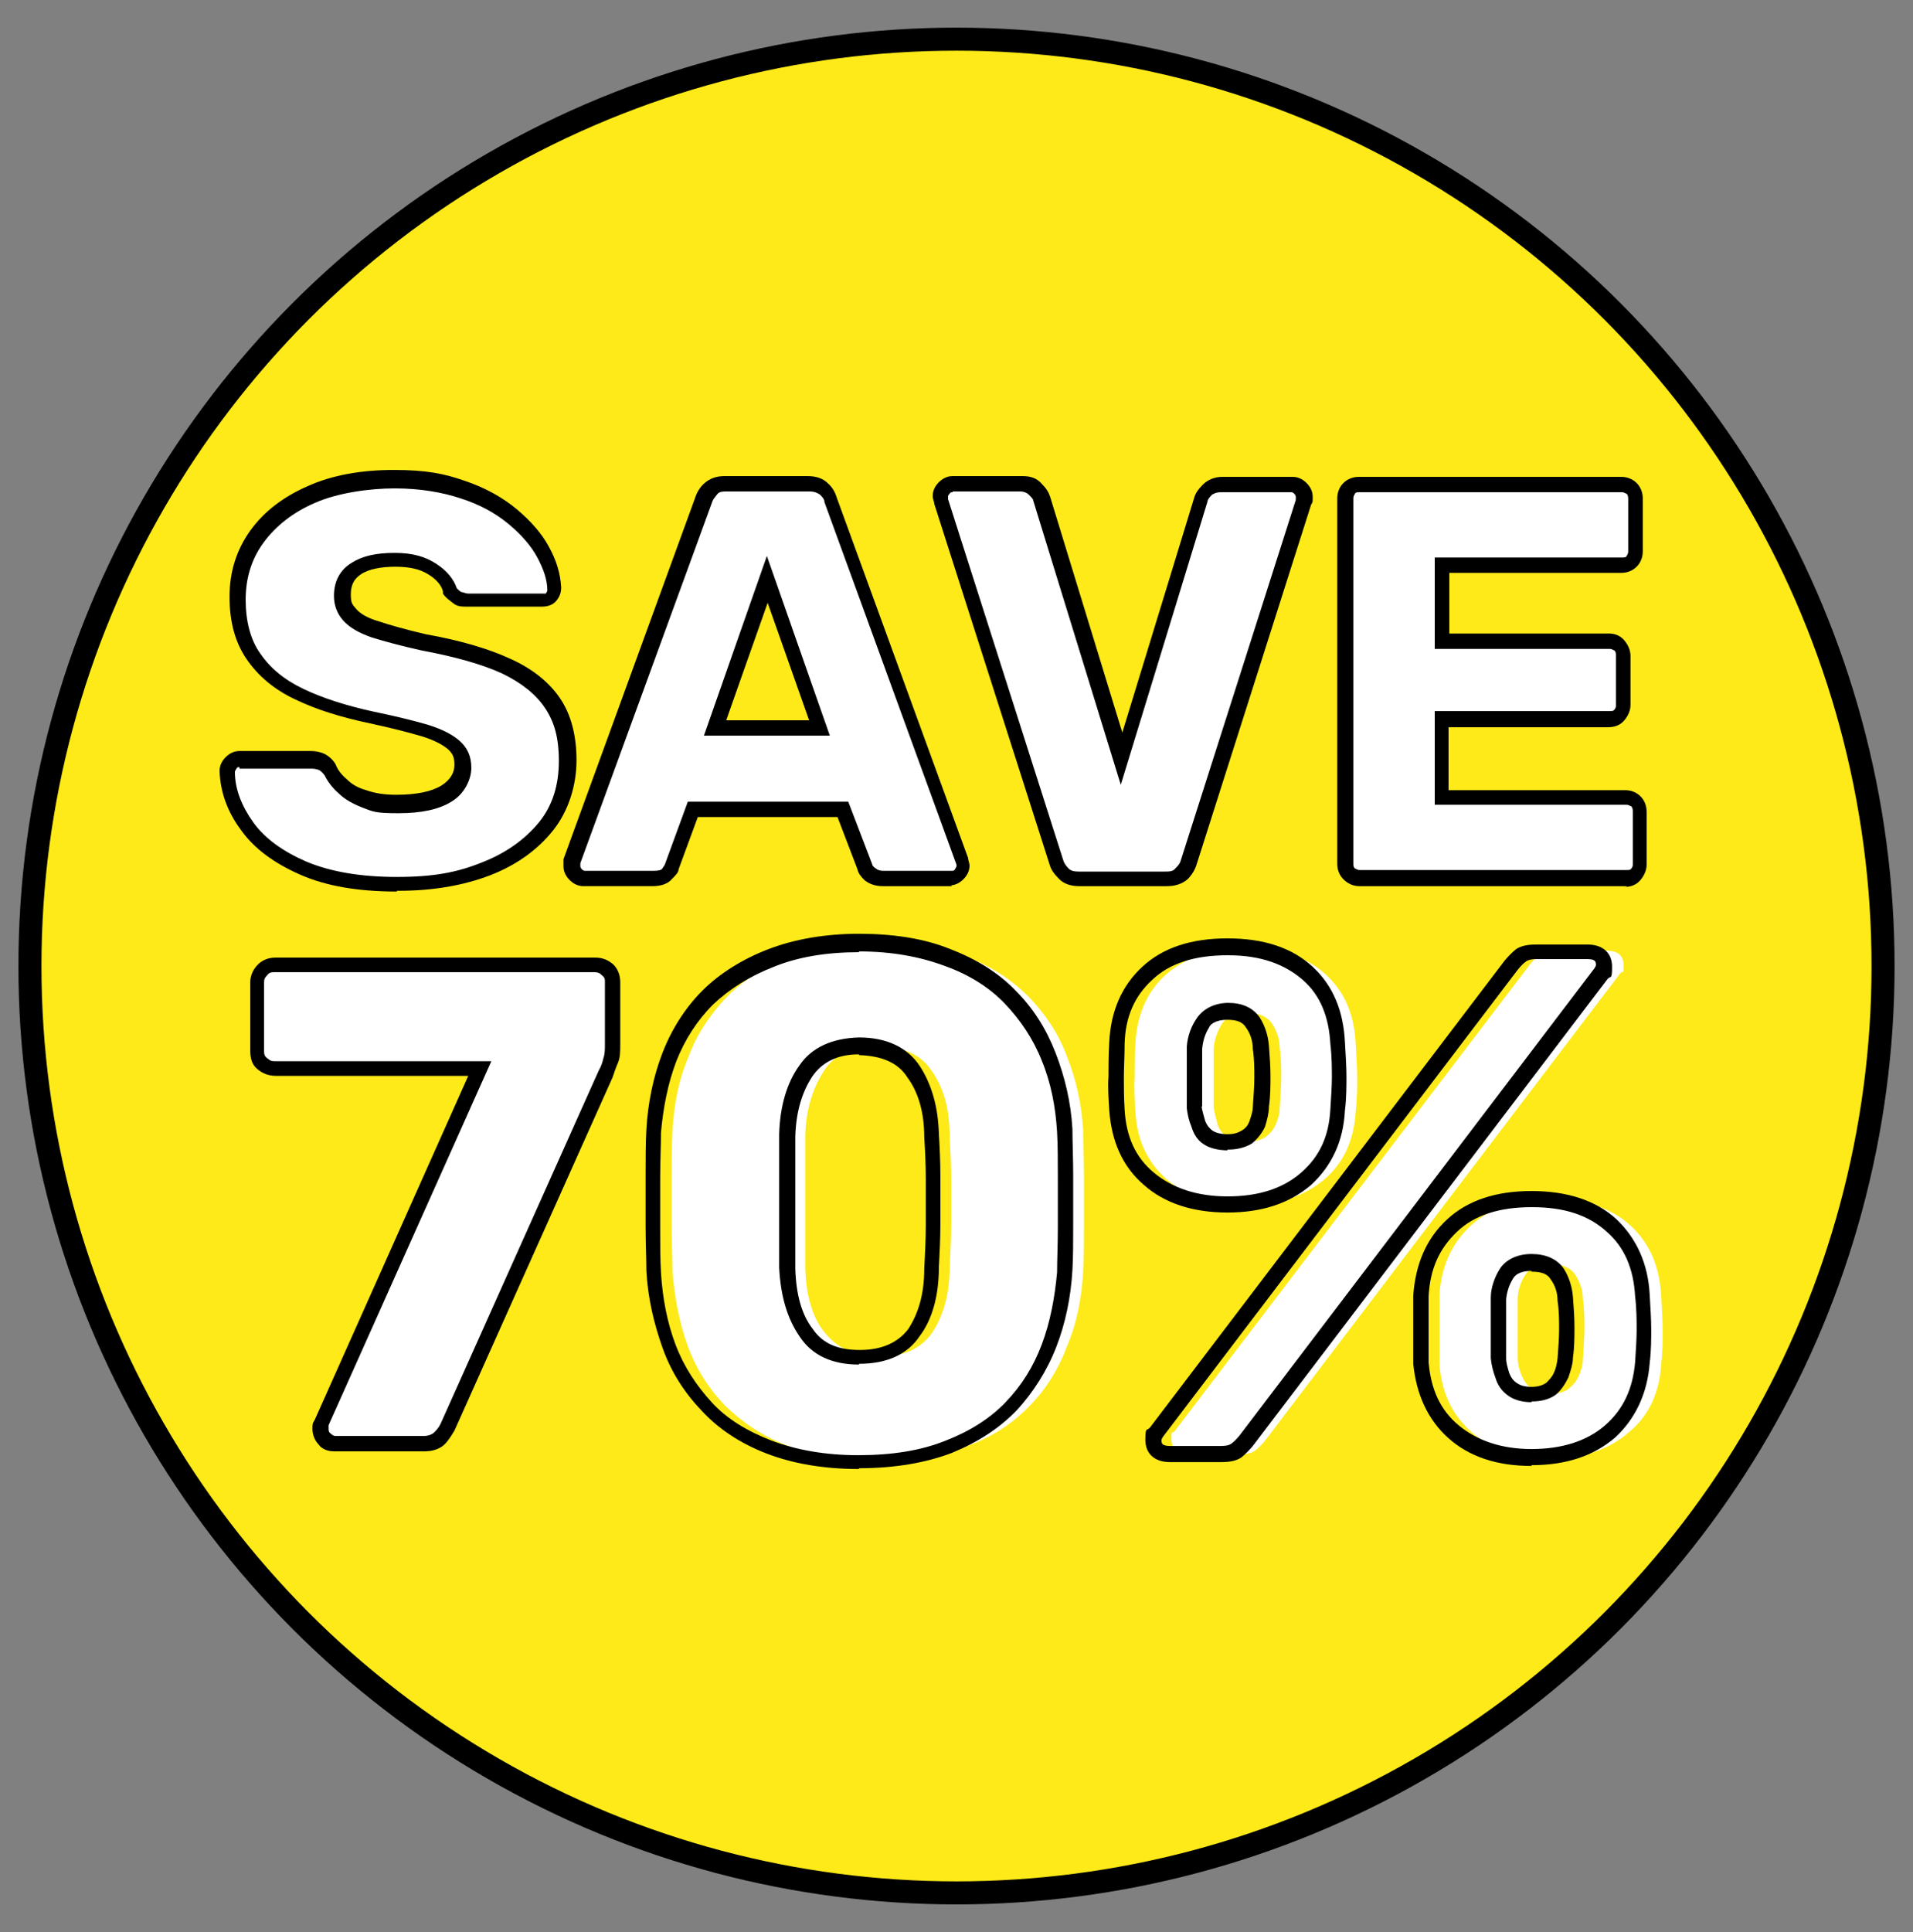 <?xml version="1.0" encoding="UTF-8"?>
<svg id="Layer_1" xmlns="http://www.w3.org/2000/svg" version="1.1" viewBox="0 0 249.2 251.6">
  <rect x="0" y="0" width="249.2" height="251.6" fill="#808080" stroke="none"/>
  <!-- Generator: Adobe Illustrator 29.2.1, SVG Export Plug-In . SVG Version: 2.1.0 Build 116)  -->
  <defs>
    <style>
      .st0 {
        fill: #fff;
      }

      .st1 {
        fill: #fdea18;
        stroke: #000;
        stroke-miterlimit: 10;
        stroke-width: 3px;
      }

      .st2 {
        isolation: isolate;
      }
    </style>
  </defs>
  <g>
    <path d="M45,162.1c-4.5-2-8-4.7-10.3-8.1-2.4-3.4-3.6-7.1-3.8-11,0-.6.2-1.2.6-1.6.4-.4,1-.6,1.6-.6h14.2c1.6,0,2.8.7,3.4,2,1.9,4.7,5.5,7.1,10.7,7.1s5.7-1,7.9-2.9,3.2-4.6,3.2-8.1-1-5.7-3.1-7.6c-2.1-2-4.8-3-8-3s-3.3.2-4.4.7c-1.1.5-2.2,1.1-3.3,2-1.2.9-2.2,1.4-2.9,1.4h-13.8c-.6,0-1.2-.2-1.6-.7-.5-.5-.7-1-.7-1.6l3.8-37c0-1,.4-1.8,1.1-2.3.7-.6,1.5-.8,2.4-.8h42.5c.8,0,1.4.2,2,.7.5.5.8,1.1.8,1.9v10c0,.8-.3,1.4-.8,1.9s-1.2.7-2,.7h-30.8l-1.4,13.7c1.8-1.2,3.7-2.1,5.8-2.7s4.9-.9,8.3-.9,8.7,1,12.6,3c4,2,7.1,4.9,9.5,8.5,2.4,3.7,3.6,7.9,3.6,12.6s-1.2,9.5-3.7,13.4-6,7-10.7,9.2c-4.6,2.2-10.1,3.3-16.4,3.3-6.3-.2-11.7-1.2-16.3-3.2h0Z"/>
    <path d="M132.5,163.2c-.5-.5-.8-1.1-.8-1.9v-12h-33c-.8,0-1.4-.2-1.9-.7s-.7-1.1-.7-1.9v-10.1c0-1.1.4-2.2,1.2-3.3l30.8-41.8c1-1.2,2.3-1.8,3.9-1.8h15.5c.8,0,1.4.2,1.9.7s.7,1.1.7,1.9v41.1h9.3c.8,0,1.5.3,2,.8s.7,1.1.7,1.9v10.5c0,.8-.2,1.4-.7,1.9s-1.1.7-1.9.7h-9.4v12c0,.7-.2,1.3-.7,1.9-.5.5-1.1.8-1.9.8h-13.1c-.7.1-1.3-.2-1.9-.7h0ZM132.2,134.3v-25l-17.8,25h17.8Z"/>
  </g>
  <circle class="st1" cx="124.6" cy="125.8" r="120.7"/>
  <g class="st2">
    <g class="st2">
      <path class="st0" d="M51.7,115.1c-4.9,0-8.9-.7-12.2-2.1-3.2-1.4-5.7-3.2-7.3-5.5-1.7-2.2-2.5-4.6-2.6-7.2,0-.4.2-.7.5-1.1s.7-.5,1.1-.5h9.2c.7,0,1.2,0,1.6.4.4.2.7.6,1,1,.4.7.9,1.4,1.6,2.1.7.7,1.6,1.2,2.8,1.6s2.6.6,4.3.6c2.8,0,5-.4,6.4-1.3s2.2-2.1,2.2-3.6-.4-2-1.2-2.7-2-1.3-3.8-1.9c-1.7-.6-4-1.1-6.9-1.7-3.7-.8-6.9-1.8-9.5-3s-4.6-2.9-6-4.9c-1.4-2-2.1-4.6-2.1-7.6s.8-5.6,2.5-8c1.7-2.3,4-4.2,7.1-5.5,3-1.3,6.6-2,10.8-2s6.3.4,8.9,1.3,4.7,2.1,6.5,3.5c1.8,1.5,3.1,3,4,4.7.9,1.6,1.4,3.2,1.4,4.8s0,.7-.4,1.1c-.3.3-.6.5-1.1.5h-9.7c-.5,0-1,0-1.4-.3-.4-.2-.7-.5-1-1-.3-1.1-1.1-2-2.3-2.8s-2.9-1.2-4.9-1.2-3.8.4-5,1.1c-1.2.8-1.8,1.9-1.8,3.5s.3,1.8,1,2.6c.7.7,1.8,1.4,3.3,1.9s3.7,1.1,6.3,1.7c4.4.8,8,1.9,10.8,3.1,2.7,1.2,4.8,2.9,6,4.8,1.3,2,1.9,4.5,1.9,7.4s-1,6.2-2.9,8.6-4.5,4.2-7.8,5.5-7.1,1.9-11.5,1.9l.2.2Z"/>
      <path class="st0" d="M76,114.4c-.4,0-.7-.2-1.1-.5-.3-.3-.5-.7-.5-1.1v-.7l17.2-47.1c0-.5.5-1,.9-1.4.5-.4,1.1-.6,1.9-.6h10.8c.8,0,1.5.2,1.9.6.5.4.8.9.9,1.4l17.2,47.1c0,.2,0,.4,0,.7s-.2.7-.5,1.1-.7.5-1.1.5h-9c-.7,0-1.3-.2-1.6-.5-.4-.4-.6-.7-.7-1l-2.9-7.5h-19.6l-2.8,7.5c0,.3-.3.6-.7,1-.3.4-.9.5-1.8.5h-9,.4ZM93.2,94.8h13.6l-6.8-19.4s-6.8,19.4-6.8,19.4Z"/>
      <path class="st0" d="M140.6,114.4c-.8,0-1.5-.2-2-.7-.5-.4-.8-1-1-1.5l-15-46.9c0-.2,0-.5,0-.7,0-.4.2-.7.5-1.1.3-.3.7-.5,1.1-.5h9.1c.8,0,1.4.2,1.8.7.4.4.7.9.8,1.2l10.4,33.9,10.3-33.9c.1-.4.4-.8.8-1.2s1-.7,1.8-.7h9.2c.4,0,.7.2,1.1.5.3.3.5.7.5,1.1s0,.4-.1.7l-15,46.9c-.1.6-.5,1.1-1,1.5s-1.2.7-2.1.7h-11.2,0Z"/>
      <path class="st0" d="M177.1,114.4c-.5,0-1-.2-1.3-.5s-.5-.8-.5-1.3v-47.6c0-.5.2-1,.5-1.3s.8-.5,1.3-.5h34.2c.5,0,1,.2,1.3.5s.5.8.5,1.3v6.9c0,.5-.2,1-.5,1.3s-.8.5-1.3.5h-23.4v9.9h21.8c.5,0,1,.2,1.3.5.3.4.5.8.5,1.4v6.4c0,.5-.2.9-.5,1.3s-.8.5-1.3.5h-21.8v10.2h24c.5,0,1,.2,1.3.5s.5.8.5,1.3v6.9c0,.5-.2.9-.5,1.3s-.8.5-1.3.5h-34.8Z"/>
    </g>
    <g class="st2">
      <path d="M51.7,116.1c-5,0-9.2-.7-12.6-2.2s-6-3.4-7.7-5.8c-1.8-2.4-2.7-5-2.8-7.7,0-.7.3-1.3.8-1.8s1.1-.8,1.8-.8h9.2c.9,0,1.6.2,2.1.5s.9.7,1.2,1.2h0c.3.8.8,1.4,1.5,2,.6.6,1.4,1.1,2.5,1.4,1.1.4,2.4.6,3.9.6,2.6,0,4.6-.4,5.9-1.2,1.1-.7,1.7-1.6,1.7-2.7s-.3-1.5-.8-2c-.7-.6-1.8-1.2-3.4-1.7-1.7-.5-4-1.1-6.8-1.7-3.8-.8-7-1.8-9.7-3.1-2.8-1.3-4.9-3.1-6.4-5.3-1.5-2.2-2.2-4.9-2.2-8.1s.9-6.1,2.7-8.6c1.8-2.5,4.3-4.4,7.5-5.8,3.1-1.4,6.9-2.1,11.2-2.1s6.6.5,9.2,1.4c2.7.9,5,2.2,6.8,3.7s3.3,3.2,4.2,4.9c1,1.8,1.5,3.5,1.6,5.3,0,.7-.2,1.2-.6,1.7-.3.4-.9.8-1.9.8h-9.7c-.7,0-1.3,0-1.8-.4s-1-.7-1.4-1.3h0v-.3c-.2-.8-.9-1.6-1.9-2.2-1.1-.7-2.5-1-4.3-1s-3.5.3-4.5,1c-.9.6-1.3,1.4-1.3,2.6s.2,1.3.7,1.9,1.5,1.2,2.9,1.6c1.5.5,3.6,1.1,6.2,1.7,4.5.8,8.2,1.9,11,3.2,2.9,1.3,5.1,3.1,6.5,5.2s2.1,4.8,2.1,8-1,6.6-3.1,9.2c-2,2.5-4.8,4.5-8.2,5.8-3.4,1.3-7.4,2-11.8,2h-.3ZM31.2,99.9c-.2,0-.3,0-.4.2s-.2.3-.2.4c0,2.3.9,4.5,2.4,6.6s3.9,3.8,6.9,5.1c3.1,1.3,7,2,11.8,2s7.9-.6,11.1-1.9c3.1-1.2,5.6-3,7.4-5.2s2.6-4.9,2.6-8-.6-5.1-1.8-6.9c-1.2-1.8-3.1-3.3-5.6-4.5-2.6-1.2-6.2-2.2-10.5-3-2.7-.6-4.9-1.2-6.5-1.7-1.7-.6-2.9-1.3-3.7-2.2-.8-.9-1.2-2-1.2-3.2,0-1.9.8-3.4,2.3-4.3,1.4-.9,3.2-1.3,5.6-1.3s4,.5,5.4,1.4,2.3,2,2.7,3.2c.2.2.4.4.6.5.2,0,.6.2.9.2h9.7q.3,0,.4,0c0,0,.2-.3.2-.4,0-1.4-.5-2.8-1.3-4.3s-2.1-3-3.8-4.4c-1.7-1.4-3.7-2.5-6.2-3.3-2.4-.8-5.3-1.3-8.6-1.3s-7.5.6-10.4,1.9c-2.8,1.2-5.1,3-6.7,5.2-1.6,2.2-2.3,4.7-2.3,7.4s.6,5.2,1.9,7c1.3,1.9,3.1,3.4,5.6,4.6s5.6,2.2,9.3,3c2.9.6,5.3,1.2,7,1.7,1.9.6,3.2,1.3,4.1,2.1,1,.9,1.5,2,1.5,3.5s-.9,3.4-2.6,4.4c-1.6,1-3.9,1.5-6.9,1.5s-3.3-.2-4.6-.7-2.4-1.1-3.2-1.9c-.8-.7-1.4-1.5-1.8-2.3-.2-.3-.4-.5-.7-.7,0,0-.4-.2-1-.2h-9.4Z"/>
      <path d="M124,115.4h-9c-1,0-1.8-.3-2.4-.8-.5-.5-.8-.9-.9-1.4l-2.6-6.8h-18.2l-2.5,6.8c0,.4-.4.8-.9,1.3-.5.6-1.4.9-2.5.9h-9c-.7,0-1.3-.3-1.8-.8s-.8-1.1-.8-1.8,0-.6,0-.9h0c0,0,17.2-47.2,17.2-47.2.2-.6.6-1.3,1.2-1.8.7-.6,1.5-.9,2.6-.9h10.8c1.1,0,2,.3,2.6.9.6.5,1,1.2,1.2,1.9l17.1,46.9c0,.3.2.7.2,1,0,.7-.3,1.3-.8,1.8s-1.1.8-1.8.8h.2ZM89.5,104.4h21l3.1,8.1s0,.3.5.6c.2.2.6.3.9.3h9c.2,0,.3,0,.4-.2s.2-.3.2-.4v-.2h0c0,0-17.2-47.2-17.2-47.2,0-.4-.3-.7-.6-1-.3-.2-.7-.4-1.3-.4h-10.8c-.6,0-1,0-1.3.4s-.5.6-.6.9l-17.2,47.1v.4q0,.2.2.4c.2.2.3.2.4.2h9c.8,0,1-.2,1-.2.3-.4.4-.6.4-.6l3-8.2h0ZM108.2,95.8h-16.5l8.2-23.4,8.2,23.4h.1ZM94.6,93.8h10.8l-5.4-15.3-5.4,15.3Z"/>
      <path d="M151.8,115.4h-11.2c-1.1,0-2-.3-2.6-.9s-1.1-1.2-1.3-2l-15-46.9c0-.3-.2-.6-.2-1,0-.7.3-1.3.8-1.8s1.1-.8,1.8-.8h9.1c1.1,0,1.9.3,2.5,1,.6.6.9,1.1,1.1,1.7l9.4,30.7,9.4-30.7c.2-.6.6-1.1,1.1-1.6.6-.6,1.5-1,2.5-1h9.2c.7,0,1.3.3,1.8.8s.8,1.1.8,1.8,0,.7-.2,1l-14.9,46.8c-.2.7-.6,1.4-1.2,2-.7.6-1.6.9-2.7.9h-.2ZM124.1,64.1c-.2,0-.3,0-.4.2-.2.2-.2.3-.2.4v.3l15,47c.1.4.4.8.7,1.1.3.3.7.4,1.3.4h11.2c.6,0,1.1,0,1.4-.4.3-.3.6-.6.7-1l15-47v-.4s0-.2-.2-.4c-.2-.2-.3-.2-.4-.2h-9.2c-.7,0-1,.3-1.1.3-.4.4-.6.7-.6.9l-11.3,36.9-11.4-37c0-.2-.2-.4-.6-.8-.2-.2-.6-.4-1.1-.4h-9.1.3Z"/>
      <path d="M211.9,115.4h-34.8c-.8,0-1.5-.3-2.1-.9-.5-.5-.8-1.2-.8-2v-47.6c0-.8.3-1.5.8-2s1.2-.8,2-.8h34.2c.8,0,1.5.3,2,.8s.8,1.2.8,2v6.9c0,.8-.3,1.5-.8,2s-1.2.8-2,.8h-22.4v7.9h20.8c.8,0,1.5.3,2,.9s.8,1.3.8,2v6.4c0,.7-.3,1.4-.8,2s-1.2.9-2.1.9h-20.8v8.2h23c.8,0,1.5.3,2,.8s.8,1.2.8,2v6.9c0,.7-.3,1.4-.8,2s-1.2.9-2.1.9h.3ZM177.1,64.1c-.3,0-.5,0-.6.2s-.2.3-.2.6v47.6c0,.2,0,.4.2.6.1,0,.3.2.6.2h34.8c.3,0,.5,0,.6-.2.2-.2.2-.4.2-.6v-6.9c0-.3-.1-.5-.2-.6-.1,0-.3-.2-.6-.2h-25v-12.2h22.8c.3,0,.5,0,.6-.2.2-.2.2-.4.2-.6v-6.4c0-.3,0-.5-.2-.7-.1,0-.3-.2-.6-.2h-22.8v-11.9h24.4c.3,0,.5,0,.6-.2s.2-.3.2-.6v-6.9c0-.3-.1-.5-.2-.6-.1,0-.3-.2-.6-.2h-34.2Z"/>
    </g>
    <g class="st2">
      <path class="st0" d="M114.3,190.3c-4.5,0-8.3-.6-11.6-2-3.3-1.2-6-3.1-8.2-5.2-2.2-2.3-3.8-4.8-4.9-7.8-1.1-3-1.7-6.2-2-9.7,0-1.6-.1-3.6-.1-5.8v-6.6c0-2.3,0-4.2.1-6,.2-3.4.8-6.6,2.1-9.6,1.1-3,2.9-5.6,5-7.8,2.3-2.3,4.9-3.9,8.2-5.2,3.3-1.2,7.1-1.9,11.4-1.9s8.3.6,11.5,1.9c3.3,1.2,6,3,8.2,5.2,2.2,2.3,3.9,4.8,5,7.8,1.2,3,1.9,6.2,2.1,9.6,0,1.7.1,3.7.1,6v6.6c0,2.2,0,4.1-.1,5.8-.2,3.4-.8,6.7-2.1,9.7-1.1,3-2.8,5.7-4.9,7.8-2.2,2.3-4.8,4-8.1,5.2-3.3,1.2-7.2,2-11.7,2h0ZM114.3,176.7c3.3,0,5.6-1,7.1-3.1,1.4-2.1,2.3-4.9,2.3-8.4.1-1.9.2-3.7.2-5.8v-6c0-2-.1-3.8-.2-5.6,0-3.4-.8-6.2-2.3-8.3-1.4-2.2-3.8-3.2-7.1-3.3-3.2,0-5.6,1.1-7,3.3-1.4,2.2-2.3,4.9-2.4,8.3v17.3c.1,3.6.9,6.4,2.5,8.4s3.8,3.1,6.9,3.1Z"/>
      <path class="st0" d="M162.3,156.9c-4.3,0-7.7-1.1-10.3-3.3-2.6-2.3-3.9-5.2-4.1-8.9-.1-1.6-.2-3.1-.1-4.3,0-1.2,0-2.8.1-4.5.2-3.7,1.5-6.8,4-9s6-3.4,10.4-3.4,7.9,1.1,10.4,3.4c2.5,2.3,3.7,5.2,3.9,9,.1,1.7.2,3.3.2,4.5s0,2.7-.2,4.3c-.2,3.7-1.5,6.7-4.1,8.9s-6,3.3-10.2,3.3h0ZM154.8,189.3c-1.4,0-2.2-.6-2.2-1.9s.1-.7.4-1l46.3-60.8c.4-.5.8-1,1.3-1.3.4-.3,1.1-.5,2-.5h6.7c1.4,0,2.2.6,2.2,1.9s-.1.7-.4,1l-46.3,60.9c-.4.5-.9,1-1.3,1.3-.4.3-1.1.5-2,.5h-6.7ZM162.3,148.7c1,0,1.9-.2,2.5-.6.6-.4,1.1-1,1.4-1.7.3-.7.5-1.4.5-2.2.1-1.4.2-2.8.2-3.9s0-2.5-.2-3.8c0-1.2-.4-2.3-1-3.2-.6-.9-1.7-1.4-3.2-1.4s-2.7.5-3.3,1.4c-.6.9-1,2.1-1.1,3.2v7.7c.1.7.3,1.4.5,2.2.2.7.7,1.3,1.3,1.7s1.4.6,2.6.6h-.2ZM201.9,189.9c-4.2,0-7.6-1.1-10.2-3.4s-3.9-5.2-4.2-8.9v-8.8c.2-3.8,1.6-6.9,4.1-9.2s5.9-3.4,10.4-3.4,7.9,1.1,10.4,3.4c2.5,2.3,3.8,5.3,4,9.2.1,1.7.2,3.3.2,4.5s0,2.7-.2,4.3c-.2,3.7-1.6,6.8-4.2,8.9-2.6,2.3-6,3.4-10.2,3.4h-.1ZM201.9,181.5c1,0,1.9-.2,2.5-.7.6-.5,1-1,1.3-1.7s.5-1.4.5-2.2c.1-1.4.2-2.8.2-3.9s0-2.5-.2-3.8c0-1.2-.4-2.3-1-3.2-.6-.9-1.7-1.4-3.3-1.4s-2.6.5-3.2,1.4-1,2.1-1,3.2v7.7c0,.7.2,1.4.5,2.2.3.7.7,1.3,1.3,1.7.6.5,1.4.7,2.5.7h-.1Z"/>
    </g>
    <g class="st2">
      <path d="M111.9,191.3c-4.6,0-8.6-.7-12-2-3.4-1.3-6.3-3.2-8.5-5.6-2.3-2.4-4-5.1-5.1-8.2s-1.9-6.4-2.1-10c0-1.7-.1-3.6-.1-5.8v-6.6c0-2.3,0-4.2.1-6,.2-3.5.9-6.9,2.1-10,1.2-3.1,3-5.9,5.2-8.1s5.2-4.1,8.6-5.4,7.4-2,11.8-2,8.5.6,11.9,2c3.4,1.3,6.3,3.1,8.5,5.4,2.3,2.3,4,5,5.2,8.1,1.2,3.1,2,6.4,2.2,9.9,0,1.7.1,3.8.1,6v6.6c0,2.2,0,4.1-.1,5.8-.2,3.5-.9,6.9-2.1,10-1.2,3.1-3,5.9-5.1,8.2-2.3,2.4-5.1,4.2-8.5,5.6-3.4,1.3-7.5,2-12.1,2h0ZM111.9,124c-4.2,0-7.9.6-11.1,1.9-3.1,1.2-5.8,2.9-7.9,4.9-2.1,2.1-3.7,4.6-4.8,7.4-1.1,2.9-1.7,6-2,9.3,0,1.7-.1,3.7-.1,5.9v6.5c0,2.2,0,4,.1,5.8.2,3.3.8,6.5,1.9,9.4s2.7,5.3,4.7,7.5,4.7,3.8,7.8,5c3.2,1.2,6.9,1.9,11.3,1.9s8.2-.6,11.4-1.9c3.1-1.2,5.8-2.9,7.8-5,2.1-2.2,3.6-4.6,4.7-7.5s1.7-6.1,2-9.4c0-1.6.1-3.6.1-5.8v-6.5c0-2.2,0-4.2-.1-6-.2-3.3-.8-6.4-2-9.3-1.1-2.8-2.8-5.3-4.8-7.4s-4.7-3.8-7.8-4.9c-3.2-1.2-6.9-1.9-11.2-1.9h0ZM111.9,177.7c-3.5,0-6.1-1.2-7.7-3.6-1.6-2.3-2.5-5.2-2.7-9v-17.4c.1-3.6,1-6.7,2.6-8.9,1.6-2.4,4.3-3.6,7.8-3.7,3.6,0,6.3,1.3,7.9,3.7,1.5,2.3,2.4,5.2,2.5,8.8.1,1.6.2,3.5.2,5.6v6.1c0,2.1-.1,3.9-.2,5.8,0,3.7-.9,6.8-2.5,8.9-1.6,2.4-4.3,3.6-7.9,3.6v.2ZM111.9,137.3c-2.8,0-4.8,1-6.1,2.9-1.3,2-2.1,4.5-2.2,7.8v17.2c.1,3.3.8,6,2.3,7.9,1.3,1.9,3.3,2.7,6.1,2.7s4.9-.9,6.3-2.7c1.3-2,2.1-4.5,2.1-7.9.1-1.9.2-3.7.2-5.7v-6c0-2-.1-3.8-.2-5.4,0-3.3-.8-5.9-2.2-7.8-1.2-1.9-3.3-2.8-6.3-2.9h0Z"/>
      <path d="M199.5,190.9c-4.5,0-8.1-1.2-10.8-3.6s-4.2-5.7-4.6-9.7v-8.9c.3-4.1,1.7-7.4,4.4-9.9,2.7-2.5,6.4-3.7,11-3.7s8.4,1.2,11.1,3.7c2.6,2.5,4.1,5.8,4.3,9.8.1,1.7.2,3.3.2,4.5s0,2.8-.2,4.4c-.3,4-1.9,7.3-4.5,9.7-2.8,2.4-6.4,3.6-10.9,3.6h0ZM199.5,157.2c-4.1,0-7.4,1-9.7,3.2s-3.5,4.8-3.7,8.4v8.6c.3,3.5,1.5,6.2,3.9,8.2s5.6,3.1,9.5,3.1,7.2-1,9.6-3.1,3.6-4.8,3.9-8.2c.1-1.6.2-3,.2-4.2s0-2.7-.2-4.4c-.2-3.6-1.4-6.4-3.7-8.4-2.3-2.1-5.4-3.2-9.7-3.2h-.1ZM159.1,190.4h-6.7c-2,0-3.2-1.1-3.2-2.9s.2-1.1.6-1.6l46.2-60.8c.5-.6,1-1.1,1.5-1.5.6-.4,1.4-.6,2.6-.6h6.7c2,0,3.2,1.1,3.2,2.9s-.2,1.1-.6,1.6l-46.2,60.8c-.5.6-1,1.1-1.5,1.5-.6.4-1.4.6-2.6.6ZM200.1,124.9c-.8,0-1.2.2-1.3.3-.3.2-.7.6-1.1,1.1l-46.2,60.8c-.1.2-.2.3-.2.4,0,.4,0,.8,1.1.8h6.7c.8,0,1.2-.2,1.3-.3.3-.2.7-.6,1.1-1.1l46.2-60.8c.1-.2.2-.3.2-.4,0-.4,0-.8-1.1-.8h-6.7,0ZM199.5,182.6c-1.2,0-2.3-.3-3.1-.9-.8-.6-1.3-1.3-1.6-2.3-.3-.8-.5-1.6-.6-2.5v-7.9c0-1.3.5-2.7,1.2-3.8.8-1.2,2.3-1.9,4.1-1.9s3.3.6,4.2,1.9c.7,1.1,1.1,2.4,1.2,3.7.1,1.3.2,2.7.2,3.9s0,2.6-.2,4c0,.8-.3,1.7-.6,2.6-.4.8-.9,1.6-1.6,2.2-.8.6-1.9.9-3.1.9h-.1ZM199.5,165.5c-1.1,0-2,.3-2.4,1-.5.8-.8,1.7-.9,2.7v7.7c0,.6.2,1.2.4,1.9.2.5.5,1,1,1.3.4.3,1,.5,1.9.5s1.4-.2,1.9-.5c.4-.4.8-.8,1-1.3.3-.6.4-1.2.5-1.9.1-1.4.2-2.7.2-3.8s0-2.4-.2-3.7c0-1-.3-2-.9-2.8-.4-.7-1.2-1-2.5-1h0ZM159.9,157.9c-4.5,0-8.2-1.2-10.9-3.6-2.8-2.4-4.2-5.7-4.5-9.7-.1-1.6-.2-3.1-.1-4.4,0-1.2,0-2.8.1-4.5.2-4,1.6-7.3,4.3-9.8,2.7-2.5,6.4-3.7,11.1-3.7s8.4,1.2,11.1,3.7c2.7,2.5,4,5.8,4.2,9.8.1,1.7.2,3.3.2,4.5s0,2.8-.2,4.4c-.2,4-1.7,7.2-4.4,9.7-2.8,2.4-6.4,3.6-10.9,3.6ZM159.9,124.4c-4.2,0-7.5,1-9.8,3.2-2.3,2.1-3.5,4.8-3.6,8.3,0,1.7-.1,3.2-.1,4.4s0,2.6.1,4.2c.2,3.5,1.4,6.2,3.8,8.2s5.6,3.1,9.6,3.1,7.2-1,9.6-3.1,3.6-4.7,3.8-8.2c.1-1.6.2-3.1.2-4.2s0-2.7-.2-4.4c-.2-3.5-1.3-6.3-3.6-8.3s-5.4-3.2-9.7-3.2h-.1ZM159.9,149.8c-1.2,0-2.4-.3-3.1-.8-.8-.5-1.3-1.3-1.6-2.3-.3-.7-.5-1.5-.6-2.4h0v-8c.1-1.4.6-2.7,1.3-3.7.8-1.2,2.3-2,4.1-2s3.2.6,4.1,1.9c.7,1.1,1.1,2.4,1.2,3.7.1,1.3.2,2.7.2,3.9s0,2.6-.2,4c0,.8-.2,1.6-.5,2.6-.4.9-1,1.6-1.7,2.2-.8.5-1.9.8-3,.8h-.2ZM156.5,144c.1.6.3,1.3.5,2,.2.5.5.9.9,1.2s1.1.5,2,.5,1.4-.2,1.9-.5c.5-.3.8-.7,1-1.3s.4-1.2.4-1.7c.1-1.5.2-2.8.2-3.9s0-2.4-.2-3.7c0-1-.3-2-.9-2.8-.4-.7-1.2-1-2.4-1-1.7,0-2.3.7-2.4,1-.5.8-.8,1.7-.9,2.8v7.5h-.1Z"/>
      <g>
        <path class="st0" d="M43.6,188.1c-.5,0-1-.2-1.4-.5-.4-.4-.5-.8-.5-1.4s0-.5.2-.8l20.6-46.2h-26.6c-.6,0-1.2-.2-1.6-.6s-.6-1-.6-1.6v-8.9c0-.6.2-1.2.6-1.6s1-.6,1.6-.6h41.6c.7,0,1.3.2,1.7.6s.6.9.6,1.6v8c0,.9,0,1.6-.3,2.2s-.5,1.2-.7,1.7l-20.6,46.1c-.2.4-.5.8-1,1.4s-1.2.8-2.1.8h-11.5,0Z"/>
        <path d="M55,189h-11.5c-.8,0-1.6-.3-2-.9-.5-.5-.8-1.3-.8-2s0-.7.3-1.2l20-44.8h-25.1c-.9,0-1.7-.3-2.4-.9s-.9-1.4-.9-2.4v-8.9c0-.9.4-1.7,1-2.3s1.4-.9,2.3-.9h41.6c1,0,1.7.3,2.4.9.6.6.9,1.4.9,2.3v8c0,1,0,1.8-.3,2.5s-.5,1.3-.7,1.9l-20.6,46c-.3.5-.6,1-1.1,1.6-.6.7-1.6,1.1-2.8,1.1h-.2ZM35.8,126.6c-.4,0-.7,0-1,.4-.3.3-.4.5-.4.9v8.9c0,.4,0,.7.4,1s.5.4,1,.4h28.2l-21.2,47.4c0,.2,0,.4,0,.4,0,.3,0,.5.3.7.2.2.4.3.6.3h11.5c.6,0,1.1-.2,1.4-.5.5-.5.7-.9.8-1.1l20.6-46c.3-.5.5-1.1.6-1.6.2-.5.2-1.2.2-1.9v-8c0-.4,0-.6-.4-.9-.2-.2-.4-.4-1-.4h-41.6,0Z"/>
      </g>
    </g>
  </g>
</svg>